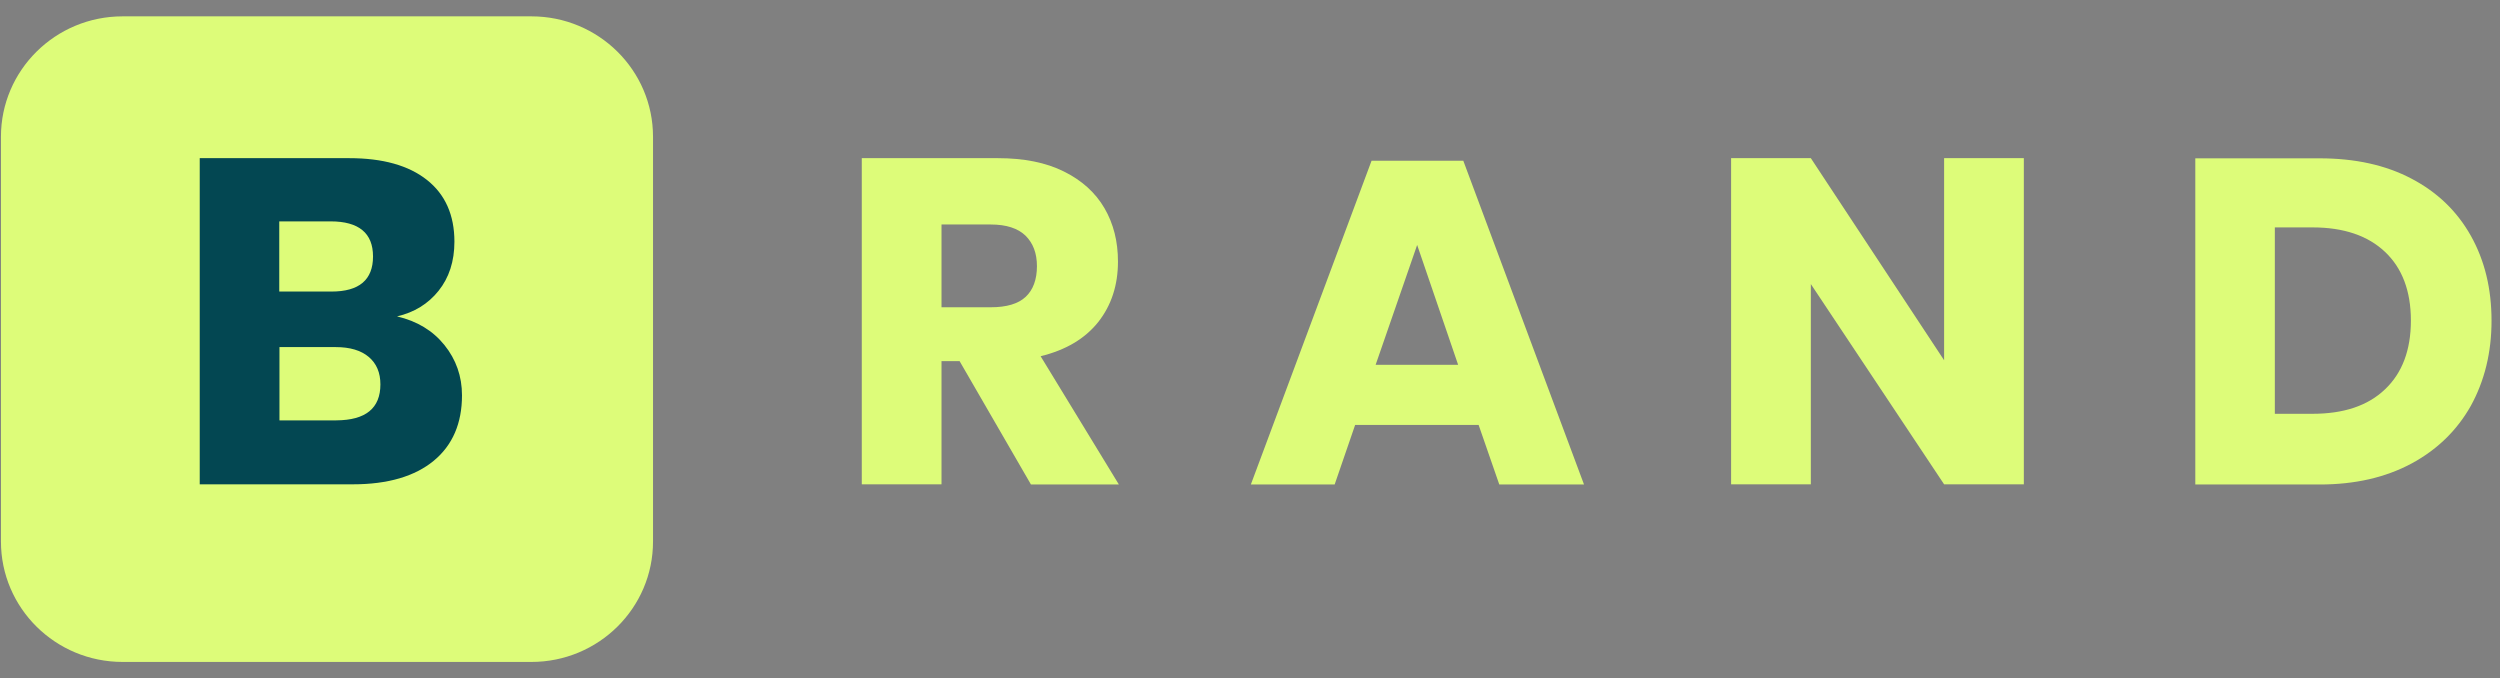 <svg width="129" height="35" viewBox="0 0 129 35" fill="none" xmlns="http://www.w3.org/2000/svg">
<rect x="0" y="0" width="129" height="35" fill="#808080" stroke="none"/>
<path d="M27.42 34.156H6.325C2.858 34.156 0.049 31.374 0.049 27.942V7.058C0.049 3.626 2.858 0.844 6.325 0.844H27.42C30.887 0.844 33.696 3.626 33.696 7.058V27.942C33.696 31.374 30.887 34.156 27.42 34.156Z" fill="#DDFC79"/>
<path d="M22.934 17.806C23.534 18.551 23.839 19.419 23.839 20.399C23.839 21.842 23.353 22.973 22.382 23.775C21.41 24.576 20.02 24.991 18.21 24.991H10.306V8.161H18.02C19.753 8.161 21.087 8.538 22.029 9.283C22.972 10.028 23.448 11.093 23.448 12.47C23.448 13.488 23.172 14.327 22.63 15.006C22.087 15.685 21.372 16.119 20.487 16.326C21.525 16.571 22.334 17.061 22.934 17.806ZM14.41 15.044H17.106C18.534 15.044 19.248 14.44 19.248 13.233C19.248 12.027 18.515 11.423 17.058 11.423H14.41V15.044V15.044ZM19.629 19.834C19.629 19.23 19.43 18.759 19.029 18.419C18.629 18.08 18.058 17.91 17.325 17.91H14.42V21.691H17.353C18.867 21.682 19.629 21.069 19.629 19.834Z" fill="#034752"/>
<path d="M53.192 24.991L49.516 18.636H48.582V24.991H44.468V8.161H51.487C52.83 8.161 53.973 8.387 54.896 8.849C55.83 9.311 56.525 9.943 56.992 10.744C57.458 11.546 57.687 12.46 57.687 13.498C57.687 14.723 57.344 15.76 56.668 16.618C55.982 17.476 55.001 18.061 53.696 18.381L57.734 25H53.192V24.991ZM48.582 15.855H51.125C51.944 15.855 52.544 15.675 52.925 15.317C53.306 14.959 53.506 14.431 53.506 13.733C53.506 13.064 53.306 12.545 52.916 12.159C52.525 11.781 51.925 11.584 51.125 11.584H48.582V15.855Z" fill="#DDFC79"/>
<path d="M76.297 21.927H69.925L68.868 25H64.544L70.773 8.293H75.506L81.735 25H77.363L76.297 21.927ZM75.24 18.825L73.125 12.64L70.982 18.825H75.24Z" fill="#DDFC79"/>
<path d="M104.43 24.991H100.316L93.439 14.657V24.991H89.325V8.161H93.439L100.316 18.589V8.161H104.43V24.991Z" fill="#DDFC79"/>
<path d="M127.497 20.937C126.782 22.209 125.754 23.209 124.421 23.925C123.078 24.642 121.506 25 119.697 25H113.278V8.17H119.697C121.525 8.17 123.106 8.519 124.43 9.217C125.763 9.915 126.782 10.895 127.497 12.168C128.211 13.441 128.563 14.893 128.563 16.552C128.563 18.193 128.202 19.654 127.497 20.937ZM123.068 20.088C123.954 19.249 124.402 18.061 124.402 16.543C124.402 15.015 123.954 13.837 123.068 12.998C122.182 12.159 120.935 11.734 119.325 11.734H117.382V21.352H119.325C120.935 21.352 122.182 20.937 123.068 20.088Z" fill="#DDFC79"/>
</svg>
